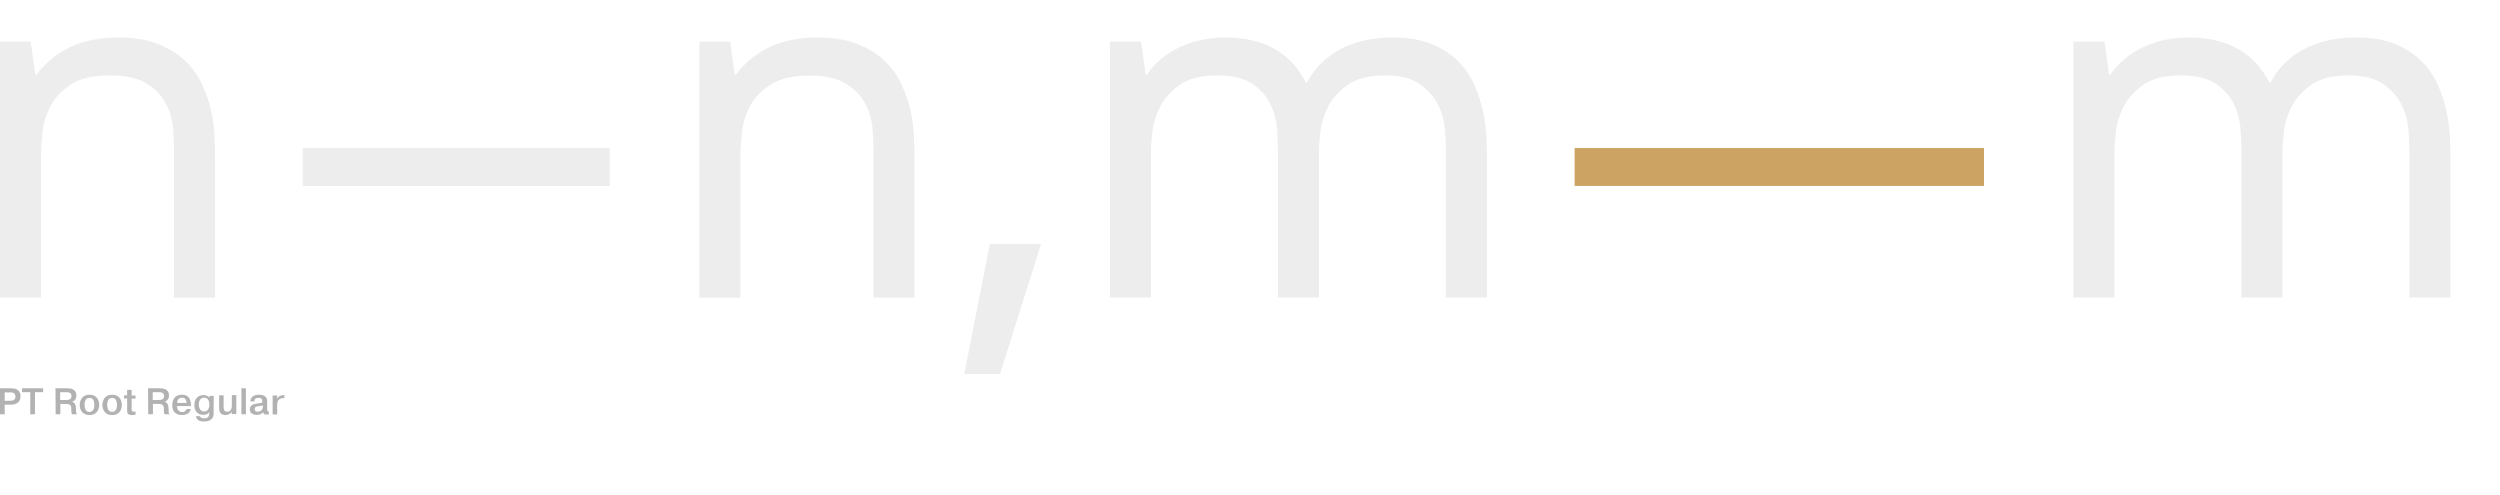 <?xml version="1.0" encoding="utf-8"?>
<!-- Generator: Adobe Illustrator 22.0.0, SVG Export Plug-In . SVG Version: 6.00 Build 0)  -->
<svg version="1.1" id="Layer_1" xmlns="http://www.w3.org/2000/svg" xmlns:xlink="http://www.w3.org/1999/xlink" x="0px" y="0px"
	 viewBox="0 0 1280 253.4" style="enable-background:new 0 0 1280 253.4;" xml:space="preserve">
<style type="text/css">
	.st0{fill:#FFFFFF;}
	.st1{fill:#EEEDEE;}
	.st2{fill:#CCA362;}
	.st3{fill:#B2B2B2;}
</style>
<rect class="st0" width="1280" height="253.4"/>
<g>
	<path class="st1" d="M0,21.3h15.7l2.4,17h0.5c9.6-12.7,23.5-19.1,41.7-19.1c8.2,0,15.2,1.1,20.8,3.4c5.7,2.3,10.3,5.2,14,8.8
		s6.5,7.6,8.5,12.1s3.5,8.9,4.5,13.2c1,4.4,1.5,8.6,1.7,12.6s0.3,7.2,0.3,9.7v73.4h-21v-76c0-3-0.2-6.6-0.5-10.9
		C88.2,61.1,87,57,84.9,53s-5.4-7.4-9.8-10.2c-4.5-2.8-10.7-4.2-18.7-4.2c-8.7,0-15.5,1.6-20.3,4.8s-8.3,7-10.5,11.4
		s-3.5,8.8-3.9,13.4c-0.4,4.5-0.7,8.1-0.7,10.7v73.4H0V21.3z"/>
	<path class="st1" d="M155,75.8h157.2v19.4H155V75.8z"/>
	<path class="st1" d="M358.1,21.3h15.7l2.4,17h0.5c9.6-12.7,23.5-19.1,41.7-19.1c8.2,0,15.2,1.1,20.8,3.4c5.7,2.3,10.3,5.2,14,8.8
		s6.5,7.6,8.5,12.1s3.5,8.9,4.5,13.2c1,4.4,1.5,8.6,1.7,12.6s0.3,7.2,0.3,9.7v73.4h-21v-76c0-3-0.2-6.6-0.5-10.9
		c-0.4-4.3-1.6-8.4-3.7-12.4s-5.4-7.4-9.8-10.2c-4.5-2.8-10.7-4.2-18.7-4.2c-8.7,0-15.5,1.6-20.3,4.8s-8.3,7-10.5,11.4
		s-3.5,8.8-3.9,13.4c-0.4,4.5-0.7,8.1-0.7,10.7v73.4h-21V21.3z"/>
	<path class="st1" d="M506.8,125H533l-21,66.5h-18.3L506.8,125z"/>
	<path class="st1" d="M568.5,21.3h15.7l2.4,17h0.5c4.2-6.1,9.8-10.8,16.8-14.1s14.8-5,23.3-5c19.9,0,33.7,7.7,41.4,23.1h0.5
		c4-7.5,9.8-13.2,17.3-17.2c7.5-3.9,16.4-5.9,26.7-5.9c7.9,0,14.5,1.1,20,3.4s10,5.2,13.6,8.9s6.3,7.7,8.3,12.2
		c1.9,4.5,3.4,8.9,4.3,13.4c1,4.5,1.5,8.6,1.7,12.4s0.3,7,0.3,9.4v73.4h-21v-76c0-2.6-0.2-6.1-0.5-10.3c-0.4-4.3-1.5-8.4-3.5-12.4
		s-5.1-7.5-9.3-10.5s-10.1-4.5-17.8-4.5c-8.4,0-14.8,1.7-19.4,5c-4.5,3.3-7.9,7.1-10,11.4s-3.4,8.5-3.8,12.7
		c-0.4,4.2-0.7,7.1-0.7,8.6v76h-21v-76c0-3-0.2-6.6-0.5-10.9c-0.4-4.3-1.5-8.4-3.5-12.4s-5.1-7.4-9.3-10.2s-10.1-4.2-17.8-4.2
		c-8.4,0-14.8,1.7-19.4,5c-4.5,3.3-7.9,7.1-10,11.4s-3.4,8.5-3.8,12.7c-0.4,4.2-0.7,7.1-0.7,8.6v76h-21v-131L568.5,21.3L568.5,21.3z
		"/>
	<path class="st2" d="M806.2,75.8h209.6v19.4H806.2V75.8z"/>
	<path class="st1" d="M1061.8,21.3h15.7l2.4,17h0.5c4.2-6.1,9.8-10.8,16.8-14.1s14.8-5,23.3-5c19.9,0,33.7,7.7,41.4,23.1h0.5
		c4-7.5,9.8-13.2,17.3-17.2c7.5-3.9,16.4-5.9,26.7-5.9c7.9,0,14.5,1.1,20,3.4s10,5.2,13.6,8.9s6.3,7.7,8.3,12.2
		c1.9,4.5,3.4,8.9,4.3,13.4c1,4.5,1.5,8.6,1.7,12.4s0.3,7,0.3,9.4v73.4h-21v-76c0-2.6-0.2-6.1-0.5-10.3c-0.4-4.3-1.5-8.4-3.5-12.4
		s-5.1-7.5-9.3-10.5c-4.2-3-10.1-4.5-17.8-4.5c-8.4,0-14.8,1.7-19.4,5c-4.5,3.3-7.9,7.1-10,11.4s-3.4,8.5-3.8,12.7s-0.7,7.1-0.7,8.6
		v76h-21v-76c0-3-0.2-6.6-0.5-10.9c-0.4-4.3-1.5-8.4-3.5-12.4s-5.1-7.4-9.3-10.2c-4.2-2.8-10.1-4.2-17.8-4.2c-8.4,0-14.8,1.7-19.4,5
		c-4.5,3.3-7.9,7.1-10,11.4s-3.4,8.5-3.8,12.7s-0.7,7.1-0.7,8.6v76h-21v-131L1061.8,21.3L1061.8,21.3z"/>
</g>
<g>
	<path class="st3" d="M5.3,198.8c2.1,0,5.2,0.3,5.2,4.1c0,2.4-1.3,4.3-5.2,4.3H2.4v4.9H0v-13.3H5.3z M2.4,205.2h2.8
		c1.1,0,2.7-0.2,2.7-2.1c0-2.1-1.7-2.2-2.7-2.2H2.4V205.2z"/>
	<path class="st3" d="M11.3,200.8v-2h10.8v2h-4.2v11.3h-2.4v-11.3H11.3z"/>
	<path class="st3" d="M28.4,198.8h5.9c1.6,0,4.8,0.2,4.8,3.7c0,2-1.2,2.9-2.2,3.2l0,0c1.9,0.6,1.9,2.3,2,3.5c0,1.8,0,2.2,0.5,2.9
		h-2.5c-0.4-0.6-0.4-1.1-0.4-2.8c0-1.2-0.1-2.5-2.8-2.5h-2.8v5.3h-2.4L28.4,198.8L28.4,198.8z M30.8,204.8h3c1.2,0,2.8-0.2,2.8-2
		c0-1.9-1.7-2-2.7-2h-3.1C30.8,200.8,30.8,204.8,30.8,204.8z"/>
	<path class="st3" d="M45.8,202.1c4.1,0,5,3.3,5,5.2s-0.9,5.2-5,5.2s-5-3.3-5-5.2C40.9,205.4,41.7,202.1,45.8,202.1z M45.8,210.9
		c0.8,0,2.5-0.3,2.5-3.6s-1.7-3.6-2.5-3.6s-2.5,0.3-2.5,3.6S45,210.9,45.8,210.9z"/>
	<path class="st3" d="M57.4,202.1c4.1,0,5,3.3,5,5.2s-0.9,5.2-5,5.2s-5-3.3-5-5.2C52.5,205.4,53.3,202.1,57.4,202.1z M57.4,210.9
		c0.8,0,2.5-0.3,2.5-3.6s-1.7-3.6-2.5-3.6s-2.5,0.3-2.5,3.6S56.6,210.9,57.4,210.9z"/>
	<path class="st3" d="M65.1,202.5v-2.9h2.3v2.9h2v1.6h-2v5.5c0,0.6,0,1.2,1.1,1.2c0.4,0,0.6,0,0.9-0.1v1.6c-0.6,0.2-1.2,0.2-1.9,0.2
		c-2.4,0-2.4-1.4-2.4-2.1V204h-1.6v-1.6h1.6V202.5z"/>
	<path class="st3" d="M75.8,198.8h5.9c1.6,0,4.8,0.2,4.8,3.7c0,2-1.2,2.9-2.2,3.2l0,0c1.9,0.6,1.9,2.3,2,3.5c0,1.8,0,2.2,0.5,2.9
		h-2.5c-0.4-0.6-0.4-1.1-0.4-2.8c0-1.2-0.1-2.5-2.8-2.5h-2.8v5.3h-2.4L75.8,198.8L75.8,198.8z M78.2,204.8h3c1.2,0,2.8-0.2,2.8-2
		c0-1.9-1.7-2-2.7-2h-3.1C78.2,200.8,78.2,204.8,78.2,204.8z"/>
	<path class="st3" d="M97.7,209.3c-0.2,1.3-1.2,3.2-4.6,3.2c-1,0-4.9-0.2-4.9-5c0-3.2,1.6-5.4,4.9-5.4c4.2,0,4.6,3.3,4.7,5.2
		c0,0.2,0,0.4,0,0.6h-7.2c0,1.2,0.6,3.1,2.7,3.1c1,0,2.1-0.6,2.2-1.6h2.2C97.7,209.4,97.7,209.3,97.7,209.3z M95.5,206.3
		c0-0.9-0.3-2.7-2.3-2.7c-1.8,0-2.5,1.4-2.5,2.7H95.5z"/>
	<path class="st3" d="M109.4,202.5v9.2c0,2.7-1.8,4.1-4.9,4.1c-2.4,0-3.9-0.8-4.2-2.7h2.1c0.2,0.9,1.4,1.1,2.2,1.1
		c2.4,0,2.5-1.6,2.5-2.5V211c-0.8,1.4-2.8,1.4-3,1.4c-3.2,0-4.6-2.4-4.6-5c0-3.7,2.4-5.1,4.7-5.1c0.8,0,2.2,0.2,3.1,1.3l0,0v-0.9
		h2.1C109.4,202.7,109.4,202.5,109.4,202.5z M104.6,210.7c1.3,0,2.6-1.1,2.6-3.5c0-2.7-1.3-3.6-2.7-3.6c-1.7,0-2.7,1.3-2.7,3.6
		C101.9,210.4,103.8,210.7,104.6,210.7z"/>
	<path class="st3" d="M118.6,212.1v-1.3l0,0c-0.6,1.1-2,1.7-3.2,1.7c-3.2,0-3.2-2.8-3.2-3.6v-6.5h2.3v5.7c0,1.1,0,2.7,1.8,2.7
		c2.4,0,2.4-2.6,2.4-3.1v-5.4h2.3v9.7h-2.4L118.6,212.1L118.6,212.1z"/>
	<path class="st3" d="M125.9,198.8v13.3h-2.3v-13.3H125.9z"/>
	<path class="st3" d="M128.2,205.5c0-1.8,1.2-3.4,4.4-3.4c3.9,0,4.2,2.3,4.2,3.4v3.9c0,0.9,0,1.2,0.8,1.2v1.6c-0.6,0-0.8,0.1-1,0.1
		c-0.6,0-1.7-0.1-1.9-1.3c-0.8,1.1-1.9,1.4-3.2,1.4c-3.3,0-3.6-2-3.6-2.8c0-2,1.8-2.6,2.2-2.7c0.7-0.2,1.4-0.2,2.2-0.4
		c0.3,0,0.6-0.1,0.9-0.1c0.8-0.1,1.1-0.1,1.1-1c0-1.5-1.1-1.7-1.9-1.7c-1.7,0-2.3,0.9-2.2,1.8H128.2z M134.5,207.5
		c-0.2,0.2-0.6,0.3-1.6,0.4c-1.6,0.2-2.5,0.3-2.5,1.6c0,0.7,0.4,1.3,1.5,1.3s2.7-0.5,2.7-3L134.5,207.5L134.5,207.5z"/>
	<path class="st3" d="M145.6,203.8c-3-0.1-3.6,1.7-3.7,3.1c0,0.3,0,0.6,0,1v4.3h-2.3v-9.7h2.3v1.8l0,0c0.6-1.6,2.2-2,3.3-2h0.4
		V203.8z"/>
</g>
</svg>
